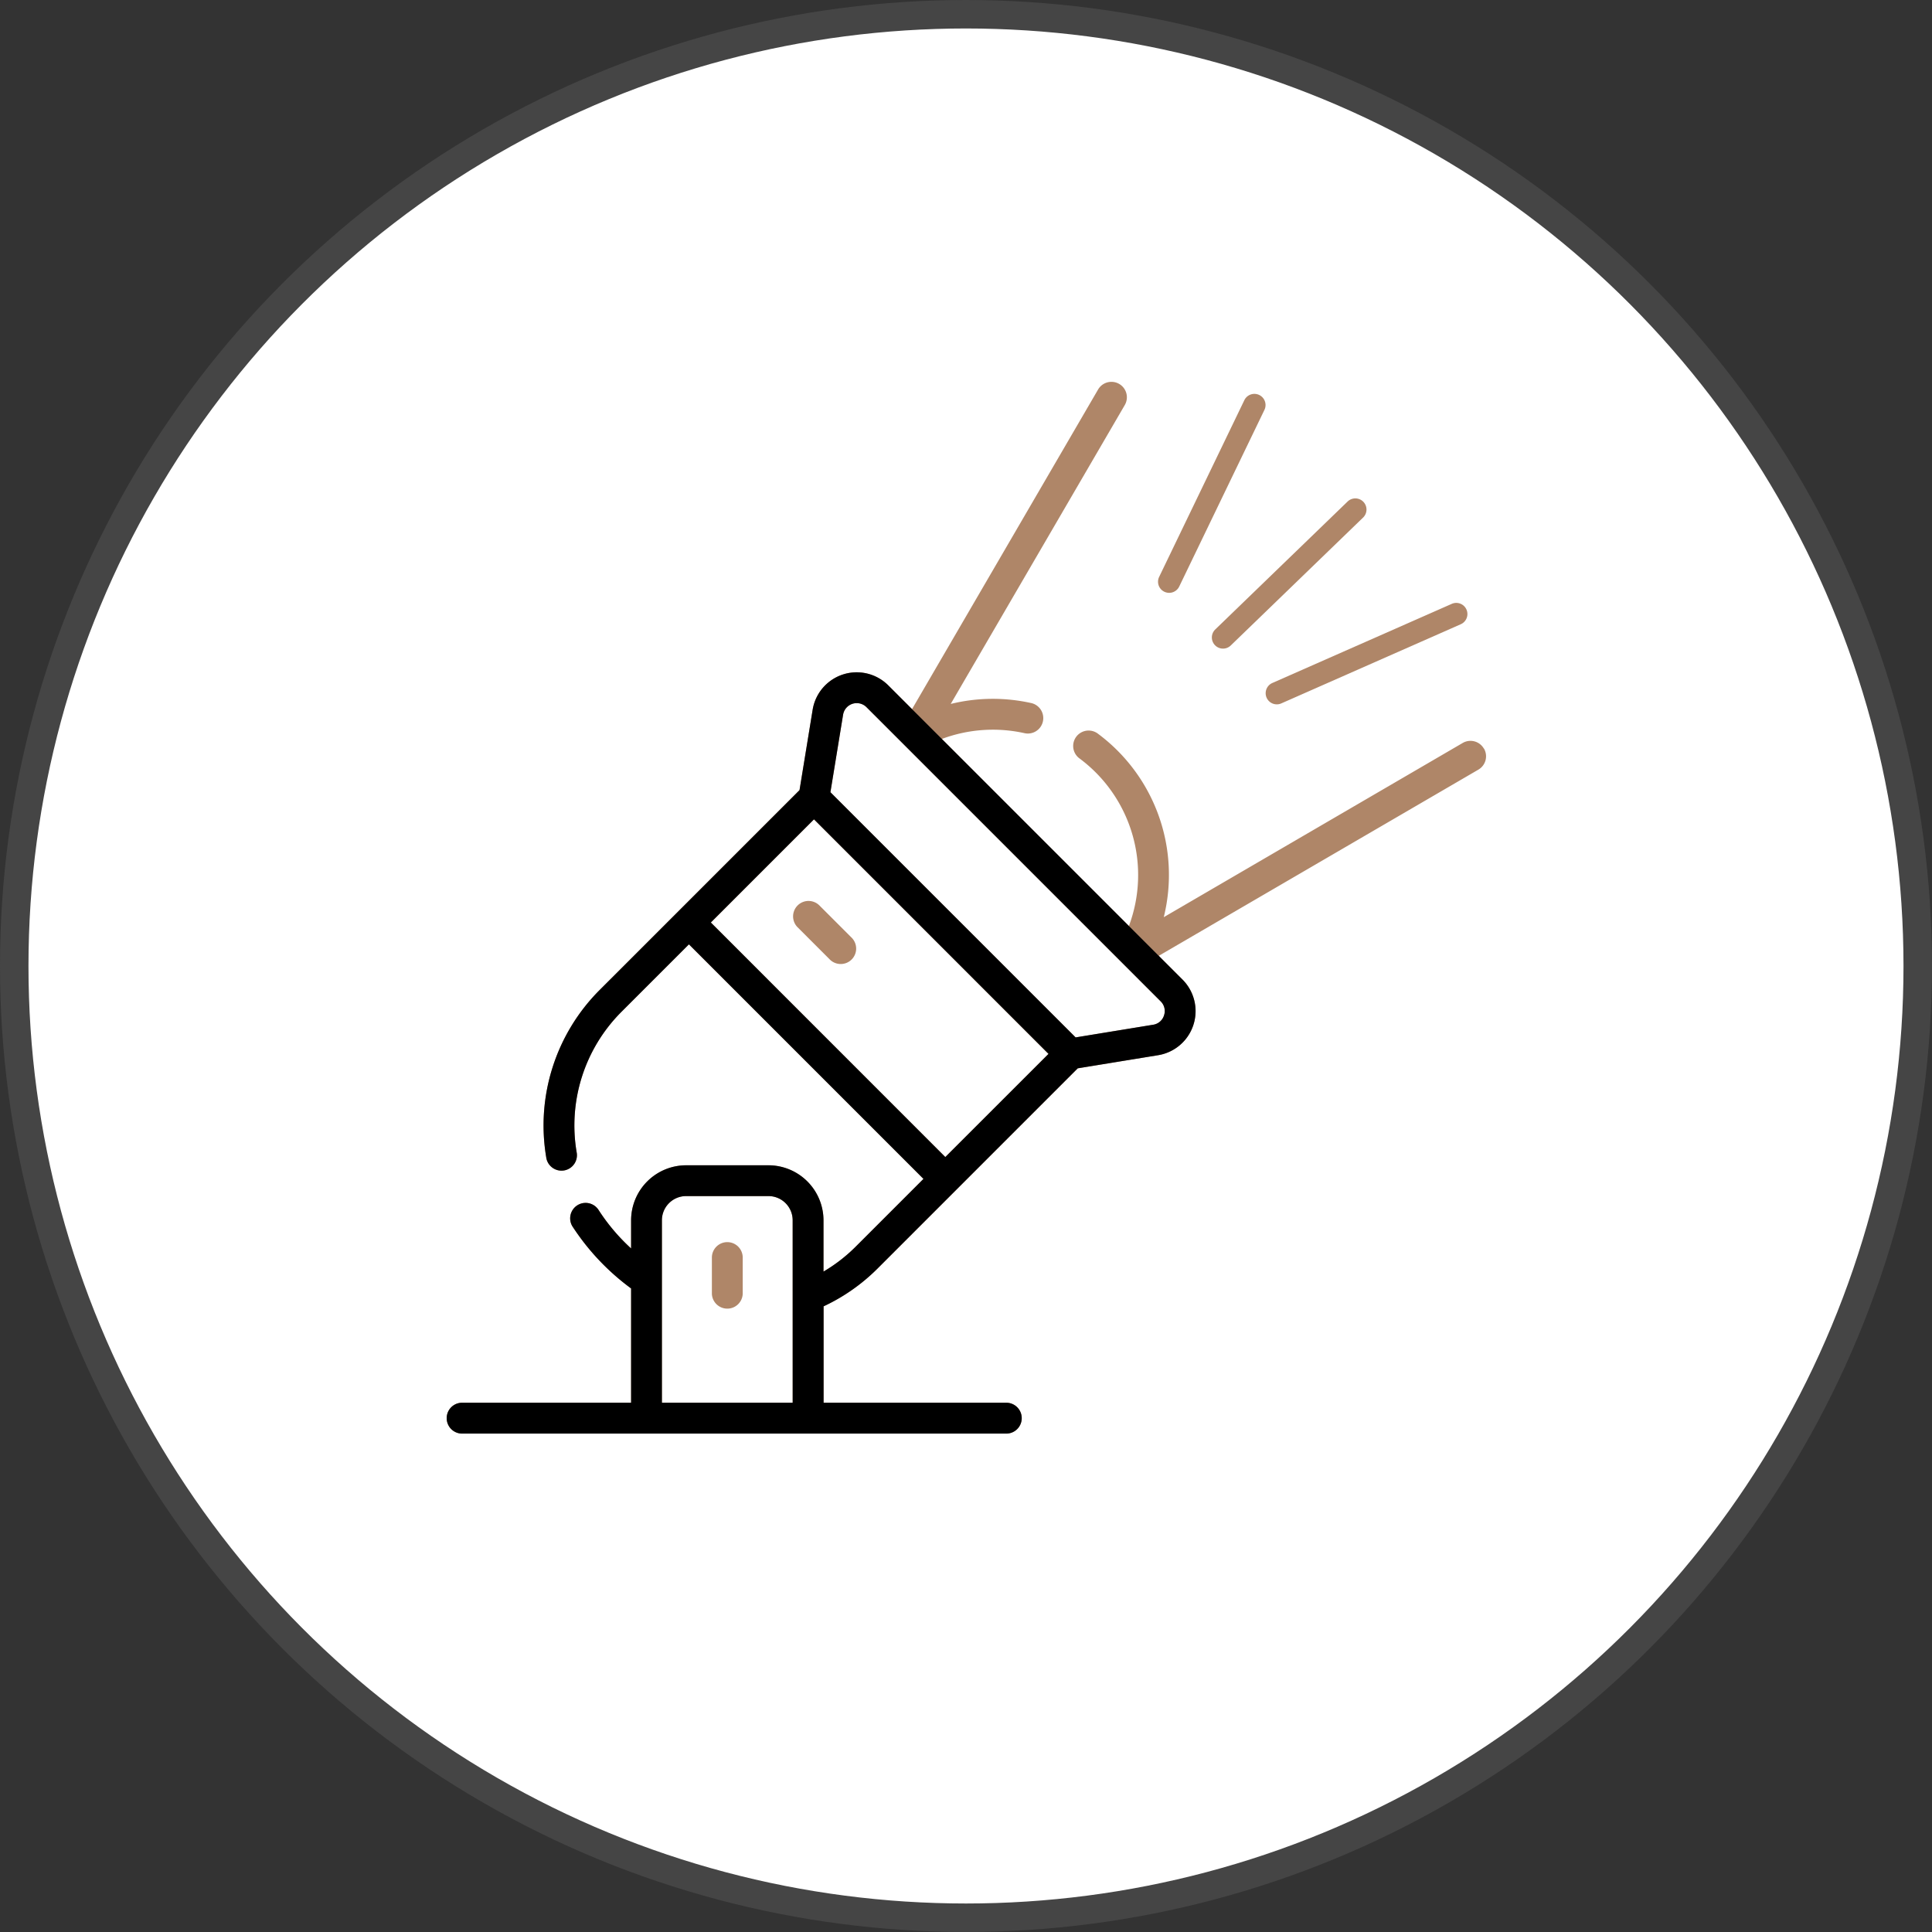 <svg xmlns="http://www.w3.org/2000/svg" xmlns:xlink="http://www.w3.org/1999/xlink" width="67.851" height="67.851" viewBox="0 0 67.851 67.851">
  <rect x="0" y="0" width="67.851" height="67.851" fill="#333333" stroke="none"/>
  <defs>
    <clipPath id="clip-path">
      <rect id="Rectangle_71" data-name="Rectangle 71" width="36.522" height="36.936" fill="none"/>
    </clipPath>
  </defs>
  <g id="icon-residential-gallery-06" transform="translate(0.377 0.377)">
    <g id="Group_11828" data-name="Group 11828">
      <path id="Path_146" data-name="Path 146" d="M380.549,417A33.549,33.549,0,1,1,347,450.549,33.549,33.549,0,0,1,380.549,417" transform="translate(-347 -417)" fill="#fff"/>
      <ellipse id="Ellipse_4" data-name="Ellipse 4" cx="33.425" cy="33.425" rx="33.425" ry="33.425" transform="translate(0.123 0.123)" fill="none" stroke="#454545" stroke-width="1"/>
    </g>
    <g id="Group_62" data-name="Group 62" transform="translate(-469.713 -541.173)">
      <g id="Group_61" data-name="Group 61" transform="translate(485 554.207)">
        <g id="Group_60" data-name="Group 60" clip-path="url(#clip-path)">
          <path id="Path_219" data-name="Path 219" d="M57.04,218.513l-.279-.279a6.169,6.169,0,0,1,0-8.724l7.15-7.15,9,9-7.15,7.15A6.169,6.169,0,0,1,57.04,218.513Z" transform="translate(-50.99 -187.762)" fill="#fff"/>
          <path id="Path_220" data-name="Path 220" d="M179.108,152.743l9,9,3-.489a1.026,1.026,0,0,0,.56-1.739l-10.331-10.331a1.027,1.027,0,0,0-1.739.56Z" transform="translate(-166.187 -138.145)" fill="#fff"/>
          <path id="Path_221" data-name="Path 221" d="M103.27,397.212H97.594v-6.95a1.391,1.391,0,0,1,1.391-1.391h2.894a1.391,1.391,0,0,1,1.391,1.391v6.95Z" transform="translate(-90.554 -360.818)" fill="#fff"/>
          <path id="Path_222" data-name="Path 222" d="M36.449,12.88a.542.542,0,0,0-.741-.2L25.207,18.8a6.177,6.177,0,0,0-2.334-6.46.542.542,0,0,0-.644.871,5.1,5.1,0,0,1,1.753,5.9l-6.57-6.57a5.115,5.115,0,0,1,2.919-.2.542.542,0,0,0,.238-1.057,6.2,6.2,0,0,0-2.844.027L23.838.814A.542.542,0,1,0,22.9.269L16.366,11.493l-.834-.834a1.568,1.568,0,0,0-2.656.856l-.461,2.823L5.388,21.365a6.727,6.727,0,0,0-1.871,5.861.542.542,0,1,0,1.068-.179,5.642,5.642,0,0,1,1.568-4.915l2.377-2.377,8.237,8.237-2.378,2.378a5.616,5.616,0,0,1-1.133.877v-1.8a1.935,1.935,0,0,0-1.932-1.933H8.431A1.935,1.935,0,0,0,6.5,29.444v.99a6.88,6.88,0,0,1-1.148-1.36.542.542,0,0,0-.92.572A8.337,8.337,0,0,0,6.5,31.838v4.014H.542a.542.542,0,0,0,0,1.083H19.7a.542.542,0,0,0,0-1.083h-6.44V32.467a6.671,6.671,0,0,0,1.9-1.333l7.026-7.026,2.823-.461a1.568,1.568,0,0,0,.856-2.656l-.834-.834L36.253,13.62a.542.542,0,0,0,.2-.741ZM7.582,35.852V29.444a.85.85,0,0,1,.849-.849h2.894a.85.85,0,0,1,.849.849v6.408ZM9.3,18.987l3.623-3.623L21.158,23.6l-3.623,3.623Zm15.918,3.261a.473.473,0,0,1-.383.33l-2.722.445L13.5,14.411l.445-2.722a.485.485,0,0,1,.821-.265l9,9h0L25.1,21.756A.474.474,0,0,1,25.216,22.248Z" transform="translate(0 0)" fill="#af8668"/>
          <path id="Path_223" data-name="Path 223" d="M170.823,253.81l-1.131-1.131a.542.542,0,0,0-.766.766l1.131,1.131a.542.542,0,1,0,.766-.766" transform="translate(-156.592 -234.304)" fill="#af8668"/>
          <path id="Path_224" data-name="Path 224" d="M129.968,418.794a.542.542,0,0,0-.542.542v1.275a.542.542,0,0,0,1.083,0v-1.275a.542.542,0,0,0-.542-.542" transform="translate(-120.089 -388.582)" fill="#af8668"/>
          <path id="Path_225" data-name="Path 225" d="M15.532,141.842a1.568,1.568,0,0,0-2.656.856l-.461,2.823-7.026,7.026a6.727,6.727,0,0,0-1.871,5.861.542.542,0,1,0,1.068-.179,5.642,5.642,0,0,1,1.568-4.915l2.377-2.377,8.237,8.237-2.378,2.378a5.616,5.616,0,0,1-1.133.877v-1.8a1.935,1.935,0,0,0-1.932-1.933H8.431A1.935,1.935,0,0,0,6.5,160.627v.99a6.88,6.88,0,0,1-1.148-1.36.542.542,0,0,0-.92.572A8.337,8.337,0,0,0,6.5,163.022v4.014H.542a.542.542,0,0,0,0,1.083H19.7a.542.542,0,0,0,0-1.083h-6.44V163.65a6.671,6.671,0,0,0,1.9-1.333l7.026-7.026,2.823-.461a1.568,1.568,0,0,0,.856-2.656Zm-3.357,25.193H7.582v-6.408a.85.85,0,0,1,.849-.849h2.894a.85.85,0,0,1,.849.849Zm5.36-8.628L9.3,150.17l3.623-3.623,8.237,8.237Zm7.681-4.977a.473.473,0,0,1-.383.33l-2.722.445L13.5,145.594l.445-2.722a.485.485,0,0,1,.821-.265l9,9h0l1.331,1.331A.474.474,0,0,1,25.216,153.431Z" transform="translate(0 -131.183)"/>
        </g>
      </g>
      <path id="Line_25" data-name="Line 25" d="M2.773,7.247a.391.391,0,0,1-.367-.256L.024.527A.391.391,0,1,1,.759.256L3.14,6.72a.392.392,0,0,1-.367.527Z" transform="matrix(0.695, 0.719, -0.719, 0.695, 513.399, 554.467)" fill="#af8668"/>
      <path id="Line_26" data-name="Line 26" d="M.391,7.247A.392.392,0,0,1,.024,6.72L2.406.256A.391.391,0,1,1,3.14.527L.759,6.99A.391.391,0,0,1,.391,7.247Z" transform="matrix(0.695, 0.719, -0.719, 0.695, 518.834, 560.095)" fill="#af8668"/>
      <path id="Line_27" data-name="Line 27" d="M.391,7.246A.391.391,0,0,1,0,6.855V.391a.391.391,0,1,1,.783,0V6.855A.391.391,0,0,1,.391,7.246Z" transform="matrix(0.695, 0.719, -0.719, 0.695, 516.944, 558.138)" fill="#af8668"/>
    </g>
  </g>
</svg>
